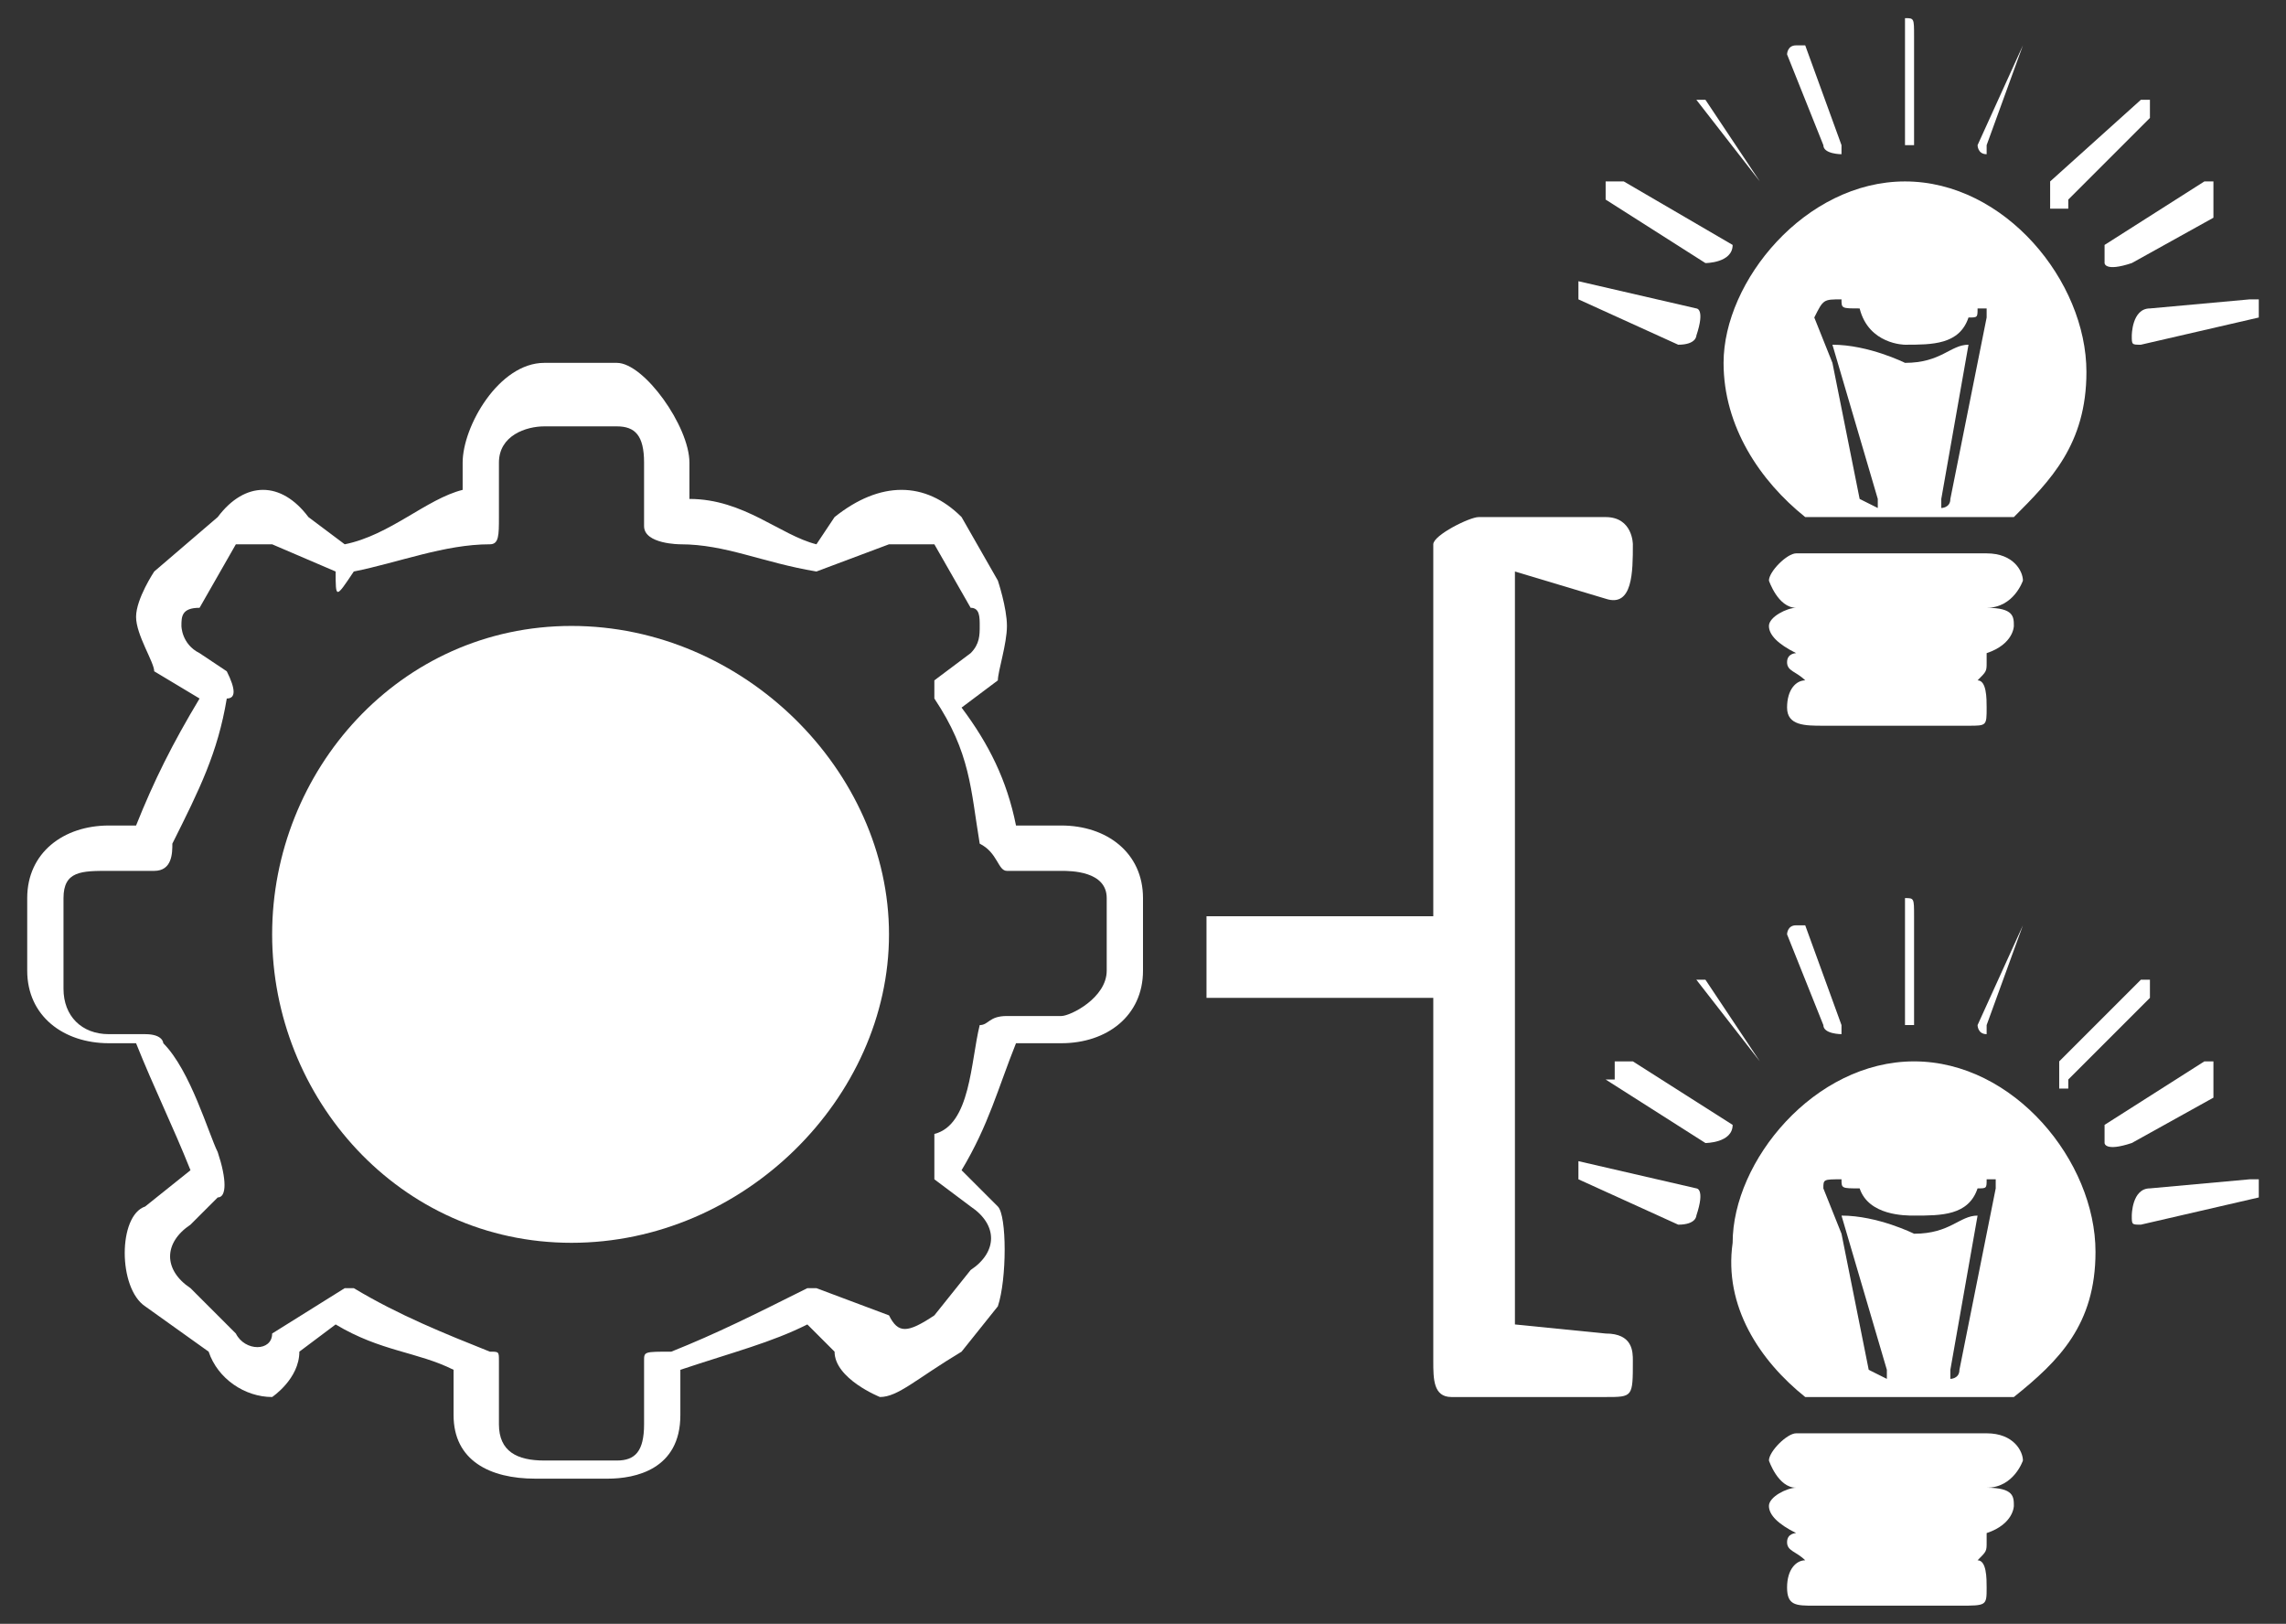 <?xml version="1.0" encoding="utf-8"?>
<!-- Generator: Adobe Illustrator 26.3.1, SVG Export Plug-In . SVG Version: 6.00 Build 0)  -->
<svg version="1.1" id="Layer_1" xmlns="http://www.w3.org/2000/svg" xmlns:xlink="http://www.w3.org/1999/xlink" x="0px" y="0px"
	 viewBox="0 0 25.2 17.9" style="enable-background:new 0 0 25.2 17.9;" xml:space="preserve">
<rect x="0" y="0" width="25.2" height="17.9" fill="#333333" stroke="none"/>
<style type="text/css">
	.st0{fill:#FFFFFF;}
</style>
<path class="st0" d="M12.2,10.7c0,0.3-0.4,0.5-0.5,0.5h-0.6c-0.2,0-0.2,0.1-0.3,0.1c-0.1,0.4-0.1,1.1-0.5,1.2v0.5l0.4,0.3
	c0.3,0.2,0.3,0.5,0,0.7l-0.4,0.5c-0.3,0.2-0.4,0.2-0.5,0L9,14.2H8.9c-0.6,0.3-1,0.5-1.5,0.7c-0.3,0-0.3,0-0.3,0.1v0.7
	c0,0.3-0.1,0.4-0.3,0.4H6c-0.3,0-0.5-0.1-0.5-0.4V15c0-0.1,0-0.1-0.1-0.1c-0.5-0.2-1-0.4-1.5-0.7H3.8L3,14.7c0,0.2-0.3,0.2-0.4,0
	l-0.5-0.5c-0.3-0.2-0.3-0.5,0-0.7l0.3-0.3c0.1,0,0.1-0.2,0-0.5c-0.1-0.2-0.3-0.9-0.6-1.2c0,0,0-0.1-0.2-0.1H1.2
	c-0.3,0-0.5-0.2-0.5-0.5V9.9c0-0.3,0.2-0.3,0.5-0.3h0.5c0.2,0,0.2-0.2,0.2-0.3c0.3-0.6,0.5-1,0.6-1.6c0.1,0,0.1-0.1,0-0.3L2.2,7.2
	C2,7.1,2,6.9,2,6.9c0-0.1,0-0.2,0.2-0.2L2.6,6H3l0.7,0.3c0,0.3,0,0.3,0.2,0C4.4,6.2,4.9,6,5.4,6c0.1,0,0.1-0.1,0.1-0.3V5.1
	c0-0.3,0.3-0.4,0.5-0.4h0.8c0.2,0,0.3,0.1,0.3,0.4v0.5v0.2C7.1,6,7.5,6,7.5,6c0.5,0,0.9,0.2,1.5,0.3C9,6.7,9,6.7,9,6.3L9.8,6h0.5
	l0.4,0.7c0.1,0,0.1,0.1,0.1,0.2c0,0.1,0,0.2-0.1,0.3l-0.4,0.3v0.1v0.1c0.4,0.6,0.4,1,0.5,1.6C11,9.4,11,9.6,11.1,9.6h0.6
	c0.1,0,0.5,0,0.5,0.3V10.7z M11.7,9.1h-0.5c-0.1-0.5-0.3-0.9-0.6-1.3l0.4-0.3c0-0.1,0.1-0.4,0.1-0.6c0-0.2-0.1-0.5-0.1-0.5l-0.4-0.7
	c-0.4-0.4-0.9-0.4-1.4,0L9,6C8.6,5.9,8.2,5.5,7.6,5.5V5.1c0-0.4-0.5-1.1-0.8-1.1H6c-0.5,0-0.9,0.7-0.9,1.1v0.3
	C4.7,5.5,4.3,5.9,3.8,6L3.4,5.7c-0.3-0.4-0.7-0.4-1,0L1.7,6.3c0,0-0.2,0.3-0.2,0.5c0,0.2,0.2,0.5,0.2,0.6l0.5,0.3
	C1.9,8.2,1.7,8.6,1.5,9.1H1.2c-0.5,0-0.9,0.3-0.9,0.8v0.8c0,0.5,0.4,0.8,0.9,0.8h0.3c0.2,0.5,0.4,0.9,0.6,1.4l-0.5,0.4
	c-0.3,0.1-0.3,0.9,0,1.1l0.7,0.5c0.1,0.3,0.4,0.5,0.7,0.5c0,0,0.3-0.2,0.3-0.5l0.4-0.3c0.5,0.3,0.9,0.3,1.3,0.5v0.5
	c0,0.5,0.4,0.7,0.9,0.7h0.8c0.3,0,0.8-0.1,0.8-0.7v-0.5c0.6-0.2,1-0.3,1.4-0.5l0.3,0.3c0,0.3,0.5,0.5,0.5,0.5c0.2,0,0.4-0.2,0.9-0.5
	l0.4-0.5c0.1-0.3,0.1-1,0-1.1l-0.4-0.4c0.3-0.5,0.4-0.9,0.6-1.4h0.5c0.5,0,0.9-0.3,0.9-0.8V9.9C12.6,9.4,12.2,9.1,11.7,9.1"/>
<path class="st0" d="M6.3,6.9C4.4,6.9,3,8.5,3,10.3c0,1.8,1.4,3.4,3.3,3.4c1.9,0,3.5-1.6,3.5-3.4C9.8,8.5,8.2,6.9,6.3,6.9"/>
<path class="st0" d="M17.7,14.7l-1-0.1v-8V6.3l1,0.3C18,6.7,18,6.3,18,6c0,0,0-0.3-0.3-0.3h-1.4c-0.1,0-0.5,0.2-0.5,0.3v4.1h-2.5V11
	h2.5v4c0,0.2,0,0.4,0.2,0.4h0.3h1.4c0.3,0,0.3,0,0.3-0.4C18,14.9,18,14.7,17.7,14.7"/>
<path class="st0" d="M21.9,1.7V1.6l0.4-1.1c0,0,0-0.1,0-0.1v0.1l-0.5,1.1C21.8,1.6,21.8,1.7,21.9,1.7"/>
<path class="st0" d="M21.9,11.4v-0.1l0.4-1.1c0,0,0-0.1,0-0.1v0.1l-0.5,1.1C21.8,11.3,21.8,11.4,21.9,11.4"/>
<path class="st0" d="M22.8,2.2l0.9-0.9c0,0,0-0.2,0-0.2h-0.1L22.6,2v0.3H22.8z"/>
<path class="st0" d="M22.8,11.9l0.9-0.9c0,0,0-0.2,0-0.2h-0.1l-0.9,0.9v0.3H22.8z"/>
<path class="st0" d="M23.2,2.9c0,0,0,0.1,0.3,0l0.9-0.5V2h-0.1l-1.1,0.7V2.9z"/>
<path class="st0" d="M23.2,12.6c0,0,0,0.1,0.3,0l0.9-0.5v-0.4h-0.1l-1.1,0.7V12.6z"/>
<path class="st0" d="M23.5,3.7c0,0.1,0,0.1,0.1,0.1l1.3-0.3V3.3h-0.1l-1.1,0.1C23.5,3.4,23.5,3.7,23.5,3.7"/>
<path class="st0" d="M23.5,13.4c0,0.1,0,0.1,0.1,0.1l1.3-0.3V13h-0.1l-1.1,0.1C23.5,13.1,23.5,13.4,23.5,13.4"/>
<path class="st0" d="M21,1.6h0.1V0.4c0-0.2,0-0.2-0.1-0.2c0,0,0,0,0,0.2L21,1.6L21,1.6z"/>
<path class="st0" d="M21,11.3h0.1v-1.2c0-0.2,0-0.2-0.1-0.2c0,0,0,0,0,0.2L21,11.3L21,11.3z"/>
<path class="st0" d="M20.1,1.6c0,0.1,0.2,0.1,0.2,0.1V1.6l-0.4-1.1h-0.1c-0.1,0-0.1,0.1-0.1,0.1L20.1,1.6z"/>
<path class="st0" d="M20.1,11.3c0,0.1,0.2,0.1,0.2,0.1v-0.1l-0.4-1.1h-0.1c-0.1,0-0.1,0.1-0.1,0.1L20.1,11.3z"/>
<path class="st0" d="M19.4,2C19.4,2.2,19.4,2.2,19.4,2l-0.6-0.9h-0.1c-0.2,0-0.2,0,0,0L19.4,2z"/>
<path class="st0" d="M19.4,11.7C19.4,11.9,19.4,11.9,19.4,11.7l-0.6-0.9h-0.1c-0.2,0-0.2,0,0,0L19.4,11.7z"/>
<path class="st0" d="M17.7,2.2l1.1,0.7c0,0,0.3,0,0.3-0.2L17.9,2h-0.2V2.2z"/>
<path class="st0" d="M17.7,11.9l1.1,0.7c0,0,0.3,0,0.3-0.2l-1.1-0.7h-0.2V11.9z"/>
<path class="st0" d="M17.4,3.3l1.1,0.5c0.2,0,0.2-0.1,0.2-0.1c0.1-0.3,0-0.3,0-0.3l-1.3-0.3V3.3L17.4,3.3z"/>
<path class="st0" d="M17.4,13l1.1,0.5c0.2,0,0.2-0.1,0.2-0.1c0.1-0.3,0-0.3,0-0.3l-1.3-0.3V13L17.4,13z"/>
<path class="st0" d="M20.3,3.3"/>
<path class="st0" d="M20.3,13"/>
<path class="st0" d="M21.9,7.8c0-0.1,0-0.3-0.1-0.3c0.1-0.1,0.1-0.1,0.1-0.2V7.2c0.3-0.1,0.3-0.3,0.3-0.3c0-0.1,0-0.2-0.3-0.2
	c0.3,0,0.4-0.3,0.4-0.3c0-0.1-0.1-0.3-0.4-0.3h-2.1c-0.1,0-0.3,0.2-0.3,0.3c0,0,0.1,0.3,0.3,0.3c-0.1,0-0.3,0.1-0.3,0.2
	c0,0.1,0.1,0.2,0.3,0.3c0,0-0.1,0-0.1,0.1c0,0.1,0.1,0.1,0.2,0.2c-0.1,0-0.2,0.1-0.2,0.3C19.7,8,19.9,8,20.1,8h1.6
	C21.9,8,21.9,8,21.9,7.8"/>
<path class="st0" d="M21.9,17.5c0-0.1,0-0.3-0.1-0.3c0.1-0.1,0.1-0.1,0.1-0.2v-0.1c0.3-0.1,0.3-0.3,0.3-0.3c0-0.1,0-0.2-0.3-0.2
	c0.3,0,0.4-0.3,0.4-0.3c0-0.1-0.1-0.3-0.4-0.3h-2.1c-0.1,0-0.3,0.2-0.3,0.3c0,0,0.1,0.3,0.3,0.3c-0.1,0-0.3,0.1-0.3,0.2
	c0,0.1,0.1,0.2,0.3,0.3c0,0-0.1,0-0.1,0.1c0,0.1,0.1,0.1,0.2,0.2c-0.1,0-0.2,0.1-0.2,0.3c0,0.2,0.1,0.2,0.3,0.2h1.6
	C21.9,17.7,21.9,17.7,21.9,17.5"/>
<path class="st0" d="M20.3,3.3L20.3,3.3c0,0.1,0,0.1,0.2,0.1C20.6,3.8,21,3.8,21,3.8c0.3,0,0.6,0,0.7-0.3c0.1,0,0.1,0,0.1-0.1h0.1
	v0.1l-0.4,2c0,0.1-0.1,0.1-0.1,0.1V5.5l0.3-1.7c-0.2,0-0.3,0.2-0.7,0.2c0,0-0.4-0.2-0.8-0.2l0.5,1.7v0.1l-0.2-0.1l-0.3-1.5l-0.2-0.5
	C20.1,3.3,20.1,3.3,20.3,3.3 M19.9,5.7h2.3C22.6,5.3,23,4.9,23,4.1c0-1-0.9-2.1-2-2.1c-1.1,0-2,1.1-2,2C19,4.7,19.4,5.3,19.9,5.7"/>
<path class="st0" d="M20.3,13L20.3,13c0,0.1,0,0.1,0.2,0.1c0.1,0.3,0.5,0.3,0.6,0.3c0.3,0,0.6,0,0.7-0.3c0.1,0,0.1,0,0.1-0.1h0.1
	v0.1l-0.4,2c0,0.1-0.1,0.1-0.1,0.1v-0.1l0.3-1.7c-0.2,0-0.3,0.2-0.7,0.2c0,0-0.4-0.2-0.8-0.2l0.5,1.7v0.1l-0.2-0.1l-0.3-1.5
	l-0.2-0.5C20.1,13,20.1,13,20.3,13 M19.9,15.4h2.3c0.5-0.4,0.9-0.8,0.9-1.6c0-1-0.9-2.1-2-2.1c-1.1,0-2,1.1-2,2
	C19,14.4,19.4,15,19.9,15.4"/>
</svg>
